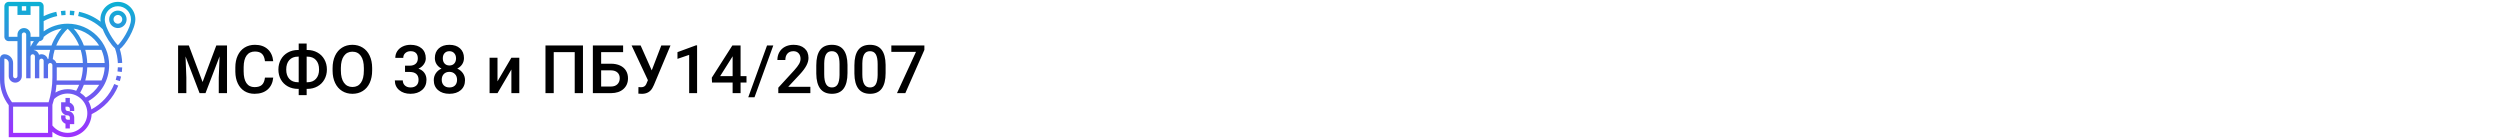 <?xml version="1.0" encoding="UTF-8"?> <svg xmlns="http://www.w3.org/2000/svg" width="1342" height="75" viewBox="0 0 1342 75" fill="none"> <rect width="1342" height="75" fill="white"></rect> <path d="M101.367 24.406L108.75 44.023L116.115 24.406H121.863V50H117.434V41.562L117.873 30.277L110.314 50H107.133L99.592 30.295L100.031 41.562V50H95.602V24.406H101.367ZM146.666 41.668C146.408 44.398 145.4 46.531 143.643 48.066C141.885 49.59 139.547 50.352 136.629 50.352C134.59 50.352 132.791 49.871 131.232 48.91C129.686 47.938 128.49 46.56 127.646 44.779C126.803 42.998 126.363 40.93 126.328 38.574V36.184C126.328 33.77 126.756 31.643 127.611 29.803C128.467 27.963 129.691 26.545 131.285 25.549C132.891 24.553 134.742 24.055 136.84 24.055C139.664 24.055 141.938 24.822 143.66 26.357C145.383 27.893 146.385 30.061 146.666 32.861H142.236C142.025 31.021 141.486 29.697 140.619 28.889C139.764 28.068 138.504 27.658 136.84 27.658C134.906 27.658 133.418 28.367 132.375 29.785C131.344 31.191 130.816 33.26 130.793 35.99V38.258C130.793 41.023 131.285 43.133 132.27 44.586C133.266 46.039 134.719 46.766 136.629 46.766C138.375 46.766 139.688 46.373 140.566 45.588C141.445 44.803 142.002 43.496 142.236 41.668H146.666ZM164.613 26.832H165C166.969 26.832 168.756 27.277 170.361 28.168C171.979 29.047 173.232 30.289 174.123 31.895C175.025 33.5 175.477 35.305 175.477 37.309C175.477 39.301 175.025 41.094 174.123 42.688C173.232 44.27 171.99 45.5 170.396 46.379C168.814 47.258 167.039 47.703 165.07 47.715H164.613V51.055H160.342V47.715H159.92C157.939 47.715 156.141 47.275 154.523 46.397C152.906 45.506 151.652 44.27 150.762 42.688C149.883 41.105 149.443 39.324 149.443 37.344C149.443 35.34 149.889 33.535 150.779 31.93C151.67 30.324 152.918 29.076 154.523 28.186C156.129 27.283 157.928 26.832 159.92 26.832H160.342V23.352H164.613V26.832ZM159.92 30.4C157.951 30.4 156.41 31.016 155.297 32.246C154.195 33.477 153.645 35.176 153.645 37.344C153.645 39.453 154.195 41.117 155.297 42.336C156.398 43.543 157.957 44.147 159.973 44.147H160.342V30.4H159.92ZM164.613 30.4V44.147H165.035C167.004 44.147 168.533 43.531 169.623 42.301C170.725 41.07 171.275 39.406 171.275 37.309C171.275 35.164 170.725 33.477 169.623 32.246C168.533 31.016 166.986 30.4 164.982 30.4H164.613ZM199.77 37.871C199.77 40.379 199.336 42.582 198.469 44.48C197.602 46.367 196.359 47.82 194.742 48.84C193.137 49.848 191.285 50.352 189.188 50.352C187.113 50.352 185.262 49.848 183.633 48.84C182.016 47.82 180.762 46.373 179.871 44.498C178.992 42.623 178.547 40.461 178.535 38.012V36.57C178.535 34.074 178.975 31.871 179.854 29.961C180.744 28.051 181.992 26.592 183.598 25.584C185.215 24.564 187.066 24.055 189.152 24.055C191.238 24.055 193.084 24.559 194.689 25.566C196.307 26.562 197.555 28.004 198.434 29.891C199.312 31.766 199.758 33.951 199.77 36.447V37.871ZM195.322 36.535C195.322 33.699 194.783 31.525 193.705 30.014C192.639 28.502 191.121 27.746 189.152 27.746C187.23 27.746 185.725 28.502 184.635 30.014C183.557 31.514 183.006 33.641 182.982 36.395V37.871C182.982 40.684 183.527 42.857 184.617 44.393C185.719 45.928 187.242 46.695 189.188 46.695C191.156 46.695 192.668 45.945 193.723 44.445C194.789 42.945 195.322 40.754 195.322 37.871V36.535ZM217.418 35.252H220.02C221.332 35.24 222.369 34.9 223.131 34.232C223.904 33.565 224.291 32.598 224.291 31.332C224.291 30.113 223.969 29.17 223.324 28.502C222.691 27.822 221.719 27.482 220.406 27.482C219.258 27.482 218.314 27.816 217.576 28.484C216.838 29.141 216.469 30.002 216.469 31.068H212.197C212.197 29.756 212.543 28.561 213.234 27.482C213.938 26.404 214.91 25.566 216.152 24.969C217.406 24.359 218.807 24.055 220.354 24.055C222.908 24.055 224.912 24.699 226.365 25.988C227.83 27.266 228.562 29.047 228.562 31.332C228.562 32.48 228.193 33.565 227.455 34.584C226.729 35.592 225.785 36.353 224.625 36.869C226.031 37.35 227.098 38.105 227.824 39.137C228.562 40.168 228.932 41.398 228.932 42.828C228.932 45.125 228.141 46.953 226.559 48.312C224.988 49.672 222.92 50.352 220.354 50.352C217.893 50.352 215.877 49.695 214.307 48.383C212.736 47.07 211.951 45.324 211.951 43.145H216.223C216.223 44.27 216.598 45.184 217.348 45.887C218.109 46.59 219.129 46.941 220.406 46.941C221.73 46.941 222.773 46.59 223.535 45.887C224.297 45.184 224.678 44.164 224.678 42.828C224.678 41.48 224.279 40.443 223.482 39.717C222.686 38.99 221.502 38.627 219.932 38.627H217.418V35.252ZM249.059 31.156C249.059 32.41 248.736 33.529 248.092 34.514C247.447 35.486 246.568 36.254 245.455 36.816C246.791 37.438 247.816 38.287 248.531 39.365C249.258 40.443 249.621 41.662 249.621 43.022C249.621 45.272 248.859 47.059 247.336 48.383C245.812 49.695 243.785 50.352 241.254 50.352C238.711 50.352 236.672 49.69 235.137 48.365C233.613 47.041 232.852 45.26 232.852 43.022C232.852 41.65 233.215 40.42 233.941 39.33C234.668 38.24 235.688 37.402 237 36.816C235.898 36.254 235.025 35.486 234.381 34.514C233.748 33.529 233.432 32.41 233.432 31.156C233.432 28.977 234.135 27.248 235.541 25.971C236.947 24.693 238.846 24.055 241.236 24.055C243.639 24.055 245.543 24.693 246.949 25.971C248.355 27.248 249.059 28.977 249.059 31.156ZM245.35 42.81C245.35 41.545 244.969 40.525 244.207 39.752C243.457 38.967 242.461 38.574 241.219 38.574C239.977 38.574 238.98 38.961 238.23 39.734C237.492 40.508 237.123 41.533 237.123 42.81C237.123 44.065 237.486 45.066 238.213 45.816C238.951 46.566 239.965 46.941 241.254 46.941C242.543 46.941 243.545 46.578 244.26 45.852C244.986 45.125 245.35 44.111 245.35 42.81ZM244.805 31.314C244.805 30.201 244.482 29.287 243.838 28.572C243.193 27.846 242.326 27.482 241.236 27.482C240.146 27.482 239.285 27.828 238.652 28.52C238.02 29.199 237.703 30.131 237.703 31.314C237.703 32.486 238.02 33.418 238.652 34.109C239.297 34.801 240.164 35.147 241.254 35.147C242.344 35.147 243.205 34.801 243.838 34.109C244.482 33.418 244.805 32.486 244.805 31.314ZM274.512 30.98H278.766V50H274.512V37.309L267.059 50H262.805V30.98H267.059V43.672L274.512 30.98ZM312.938 50H308.508V27.992H297.24V50H292.811V24.406H312.938V50ZM334.488 27.992H322.693V34.197H327.932C329.807 34.197 331.441 34.52 332.836 35.164C334.23 35.809 335.291 36.723 336.018 37.906C336.744 39.09 337.107 40.461 337.107 42.02C337.107 44.41 336.293 46.332 334.664 47.785C333.047 49.238 330.838 49.977 328.037 50H318.246V24.406H334.488V27.992ZM322.693 37.766V46.449H327.914C329.414 46.449 330.58 46.045 331.412 45.236C332.256 44.416 332.678 43.332 332.678 41.984C332.678 40.695 332.268 39.676 331.447 38.926C330.627 38.176 329.49 37.789 328.037 37.766H322.693ZM349.852 37.783L354.984 24.406H359.924L351.012 45.641L350.203 47.24C349.031 49.326 347.133 50.369 344.508 50.369L342.68 50.264L342.715 46.748C342.996 46.795 343.494 46.818 344.209 46.818C345.475 46.818 346.365 46.279 346.881 45.201L347.795 43.039L339.041 24.406H343.893L349.852 37.783ZM374.197 50H369.943V29.451L363.668 31.596V27.992L373.652 24.318H374.197V50ZM397.541 40.877H400.723V44.305H397.541V50H393.27V44.305H382.213L382.09 41.703L393.129 24.406H397.541V40.877ZM386.572 40.877H393.27V30.189L392.953 30.752L386.572 40.877ZM405.029 52.197H401.672L411.744 24.406H415.102L405.029 52.197ZM435 50H417.791V47.065L426.316 37.766C427.547 36.395 428.42 35.252 428.936 34.338C429.463 33.412 429.727 32.486 429.727 31.561C429.727 30.342 429.381 29.357 428.689 28.607C428.01 27.857 427.09 27.482 425.93 27.482C424.547 27.482 423.475 27.904 422.713 28.748C421.951 29.592 421.57 30.746 421.57 32.211H417.299C417.299 30.652 417.65 29.252 418.354 28.01C419.068 26.756 420.082 25.783 421.395 25.092C422.719 24.4 424.242 24.055 425.965 24.055C428.449 24.055 430.406 24.682 431.836 25.936C433.277 27.178 433.998 28.9 433.998 31.104C433.998 32.381 433.635 33.723 432.908 35.129C432.193 36.523 431.016 38.111 429.375 39.893L423.117 46.59H435V50ZM454.934 39.225C454.934 42.904 454.242 45.682 452.859 47.557C451.488 49.42 449.396 50.352 446.584 50.352C443.818 50.352 441.732 49.443 440.326 47.627C438.932 45.799 438.217 43.098 438.182 39.523V35.094C438.182 31.414 438.867 28.654 440.238 26.814C441.621 24.975 443.725 24.055 446.549 24.055C449.35 24.055 451.436 24.951 452.807 26.744C454.189 28.537 454.898 31.221 454.934 34.795V39.225ZM450.662 34.443C450.662 32.041 450.334 30.283 449.678 29.17C449.021 28.045 447.979 27.482 446.549 27.482C445.154 27.482 444.129 28.016 443.473 29.082C442.816 30.137 442.471 31.789 442.436 34.039V39.84C442.436 42.23 442.77 44.012 443.438 45.184C444.105 46.355 445.154 46.941 446.584 46.941C447.955 46.941 448.969 46.402 449.625 45.324C450.281 44.234 450.627 42.535 450.662 40.227V34.443ZM475.395 39.225C475.395 42.904 474.703 45.682 473.32 47.557C471.949 49.42 469.857 50.352 467.045 50.352C464.279 50.352 462.193 49.443 460.787 47.627C459.393 45.799 458.678 43.098 458.643 39.523V35.094C458.643 31.414 459.328 28.654 460.699 26.814C462.082 24.975 464.186 24.055 467.01 24.055C469.811 24.055 471.896 24.951 473.268 26.744C474.65 28.537 475.359 31.221 475.395 34.795V39.225ZM471.123 34.443C471.123 32.041 470.795 30.283 470.139 29.17C469.482 28.045 468.439 27.482 467.01 27.482C465.615 27.482 464.59 28.016 463.934 29.082C463.277 30.137 462.932 31.789 462.896 34.039V39.84C462.896 42.23 463.23 44.012 463.898 45.184C464.566 46.355 465.615 46.941 467.045 46.941C468.416 46.941 469.43 46.402 470.086 45.324C470.742 44.234 471.088 42.535 471.123 40.227V34.443ZM496.207 26.779L485.977 50H481.494L491.707 27.834H478.471V24.406H496.207V26.779Z" fill="black"></path> <path d="M39.844 58.422V59.594H37.5V58.422C37.5 57.775 36.974 57.25 36.328 57.25H35.156V58.422C35.156 59.069 35.682 59.594 36.328 59.594C38.266 59.594 39.844 61.171 39.844 63.109V66.625H37.5V68.969H35.156V66.409C33.796 65.924 32.812 64.635 32.812 63.109V61.938H35.156V63.109C35.156 63.756 35.682 64.281 36.328 64.281H37.5V63.109C37.5 62.462 36.974 61.938 36.328 61.938C34.39 61.938 32.812 60.36 32.812 58.422V54.906H35.156V52.562H37.5V55.122C38.861 55.607 39.844 56.896 39.844 58.422ZM37.548 5.712L37.452 8.055C38.197 8.085 38.953 8.147 39.698 8.24L39.988 5.915C39.179 5.813 38.358 5.746 37.548 5.712ZM35.108 5.712C34.298 5.745 33.476 5.813 32.667 5.914L32.957 8.239C33.702 8.146 34.458 8.084 35.203 8.054L35.108 5.712ZM61.323 45.092L63.496 45.971C60.772 52.701 55.7 58.1 49.193 61.285C48.918 68.151 43.261 73.656 36.328 73.656C33.274 73.656 30.407 72.607 28.125 70.715V73.656H4.688V56.484C1.662 52.553 0 47.681 0 42.715V31.469C0 30.176 1.051 29.125 2.344 29.125C4.929 29.125 7.031 31.227 7.031 33.812V40.844C7.031 41.491 7.557 42.016 8.203 42.016C8.849 42.016 9.375 41.491 9.375 40.844V22.094H4.688C3.395 22.094 2.344 21.043 2.344 19.75V3.344C2.344 2.051 3.395 1 4.688 1H21.094C22.386 1 23.438 2.051 23.438 3.344V8.68C25.596 7.62 27.869 6.822 30.226 6.324L30.711 8.617C28.165 9.156 25.725 10.079 23.438 11.328V16.847C27.189 14.179 31.677 12.719 36.328 12.719C48.606 12.719 58.594 22.707 58.594 34.984C58.594 43.025 54.352 50.297 47.446 54.272C48.237 55.621 48.785 57.123 49.042 58.727C54.603 55.749 58.941 50.976 61.323 45.092ZM53.248 45.531H45.014C44.469 46.99 43.797 48.4 43.015 49.765C44.164 50.467 45.197 51.338 46.073 52.353C49.059 50.678 51.506 48.325 53.248 45.531ZM25.979 31.623C26.165 29.887 26.479 28.273 26.892 26.781H18.168C18.159 26.8 18.151 26.82 18.143 26.839C19.508 27.061 20.602 28.068 20.958 29.384C21.363 29.22 21.803 29.125 22.266 29.125C23.886 29.125 25.241 30.232 25.645 31.727C25.753 31.683 25.867 31.656 25.979 31.623ZM21.17 22.085C20.534 22.832 19.963 23.617 19.448 24.438H27.641C29.194 20.252 31.411 17.228 33.122 15.335C29.555 15.916 26.208 17.457 23.429 19.822C23.392 21.054 22.402 22.046 21.17 22.085ZM54.462 26.781H45.766C46.349 28.882 46.733 31.226 46.827 33.812H56.19C56.045 31.318 55.446 28.948 54.462 26.781ZM30.438 43.188H43.328C44.011 40.948 44.399 38.6 44.494 36.156H30.469V41.636C30.469 42.154 30.455 42.671 30.438 43.188ZM45.781 43.188H54.496C55.478 41.004 56.067 38.629 56.209 36.156H46.836C46.75 38.588 46.405 40.938 45.781 43.188ZM43.307 26.781H29.331C28.867 28.291 28.523 29.956 28.323 31.747C29.225 32.13 29.922 32.884 30.253 33.812H44.483C44.378 31.204 43.945 28.857 43.307 26.781ZM42.48 24.438C40.501 19.641 37.634 16.639 36.327 15.438C35.016 16.643 32.157 19.663 30.184 24.438H42.48ZM18.182 22.094H16.406V25.087C16.923 24.047 17.506 23.043 18.182 22.094ZM29.766 49.682C31.732 48.513 33.976 47.875 36.328 47.875C37.943 47.875 39.482 48.187 40.908 48.73C41.509 47.694 42.036 46.628 42.487 45.531H30.303C30.189 46.923 30.005 48.307 29.766 49.682ZM39.552 15.347C41.262 17.24 43.466 20.274 45.012 24.438H53.198C50.217 19.687 45.299 16.29 39.552 15.347ZM11.719 5.688H14.062V3.344H11.719V5.688ZM9.375 19.75V18.578C9.375 16.64 10.952 15.062 12.891 15.062C14.829 15.062 16.406 16.64 16.406 18.578V19.75H21.094V3.344H16.406V8.031H9.375V3.344H4.688V19.75H9.375ZM6.452 54.906H26.091C27.435 50.605 28.125 46.148 28.125 41.636V34.984C28.125 34.337 27.599 33.812 26.953 33.812C26.307 33.812 25.781 34.337 25.781 34.984V42.016H23.438V32.641C23.438 31.994 22.911 31.469 22.266 31.469C21.62 31.469 21.094 31.994 21.094 32.641V42.016H18.75V30.297C18.75 29.65 18.224 29.125 17.578 29.125C16.932 29.125 16.406 29.65 16.406 30.297V42.016H14.062V18.578C14.062 17.931 13.536 17.406 12.891 17.406C12.245 17.406 11.719 17.931 11.719 18.578V40.844C11.719 42.782 10.141 44.359 8.203 44.359C6.265 44.359 4.688 42.782 4.688 40.844V33.812C4.688 32.52 3.636 31.469 2.344 31.469V42.715C2.344 47.107 3.807 51.409 6.452 54.906ZM25.781 71.312V57.25H7.031V71.312H25.781ZM46.875 60.766C46.875 54.95 42.143 50.219 36.328 50.219C33.573 50.219 30.993 51.273 29.018 53.178C28.753 54.215 28.46 55.246 28.125 56.267V67.373C30.14 69.873 33.103 71.312 36.328 71.312C42.143 71.312 46.875 66.582 46.875 60.766ZM62.116 42.845L64.358 43.53C64.602 42.727 64.814 41.906 64.989 41.086L62.695 40.601C62.536 41.353 62.341 42.108 62.116 42.845ZM63.073 38.356L65.398 38.644C65.498 37.836 65.566 37.013 65.599 36.204L63.258 36.108C63.228 36.855 63.165 37.609 63.073 38.356ZM63.281 15.062C60.696 15.062 58.594 12.96 58.594 10.375C58.594 7.79 60.696 5.688 63.281 5.688C65.866 5.688 67.969 7.79 67.969 10.375C67.969 12.96 65.866 15.062 63.281 15.062ZM63.281 12.719C64.574 12.719 65.625 11.668 65.625 10.375C65.625 9.082 64.574 8.031 63.281 8.031C61.989 8.031 60.938 9.082 60.938 10.375C60.938 11.668 61.989 12.719 63.281 12.719ZM64.311 26.351C65.051 28.751 65.496 31.234 65.599 33.764L63.258 33.861C63.147 31.138 62.621 28.469 61.712 25.922C59.661 24.14 56.784 19.824 55.156 15.705C51.492 12.127 46.929 9.674 41.944 8.617L42.43 6.324C46.649 7.218 50.585 9.038 54.004 11.63C53.944 11.194 53.906 10.772 53.906 10.375C53.906 5.206 58.112 1 63.281 1C68.45 1 72.656 5.206 72.656 10.375C72.656 15.541 67.237 24.334 64.311 26.351ZM63.281 24.256C65.038 22.673 70.312 15.089 70.312 10.375C70.312 6.497 67.159 3.344 63.281 3.344C59.404 3.344 56.25 6.497 56.25 10.375C56.25 15.088 61.525 22.673 63.281 24.256Z" fill="url(#paint0_linear)"></path> <defs> <linearGradient id="paint0_linear" x1="36.328" y1="73.656" x2="36.328" y2="1" gradientUnits="userSpaceOnUse"> <stop stop-color="#9F2FFF"></stop> <stop offset="1" stop-color="#0BB1D3"></stop> </linearGradient> </defs> </svg> 